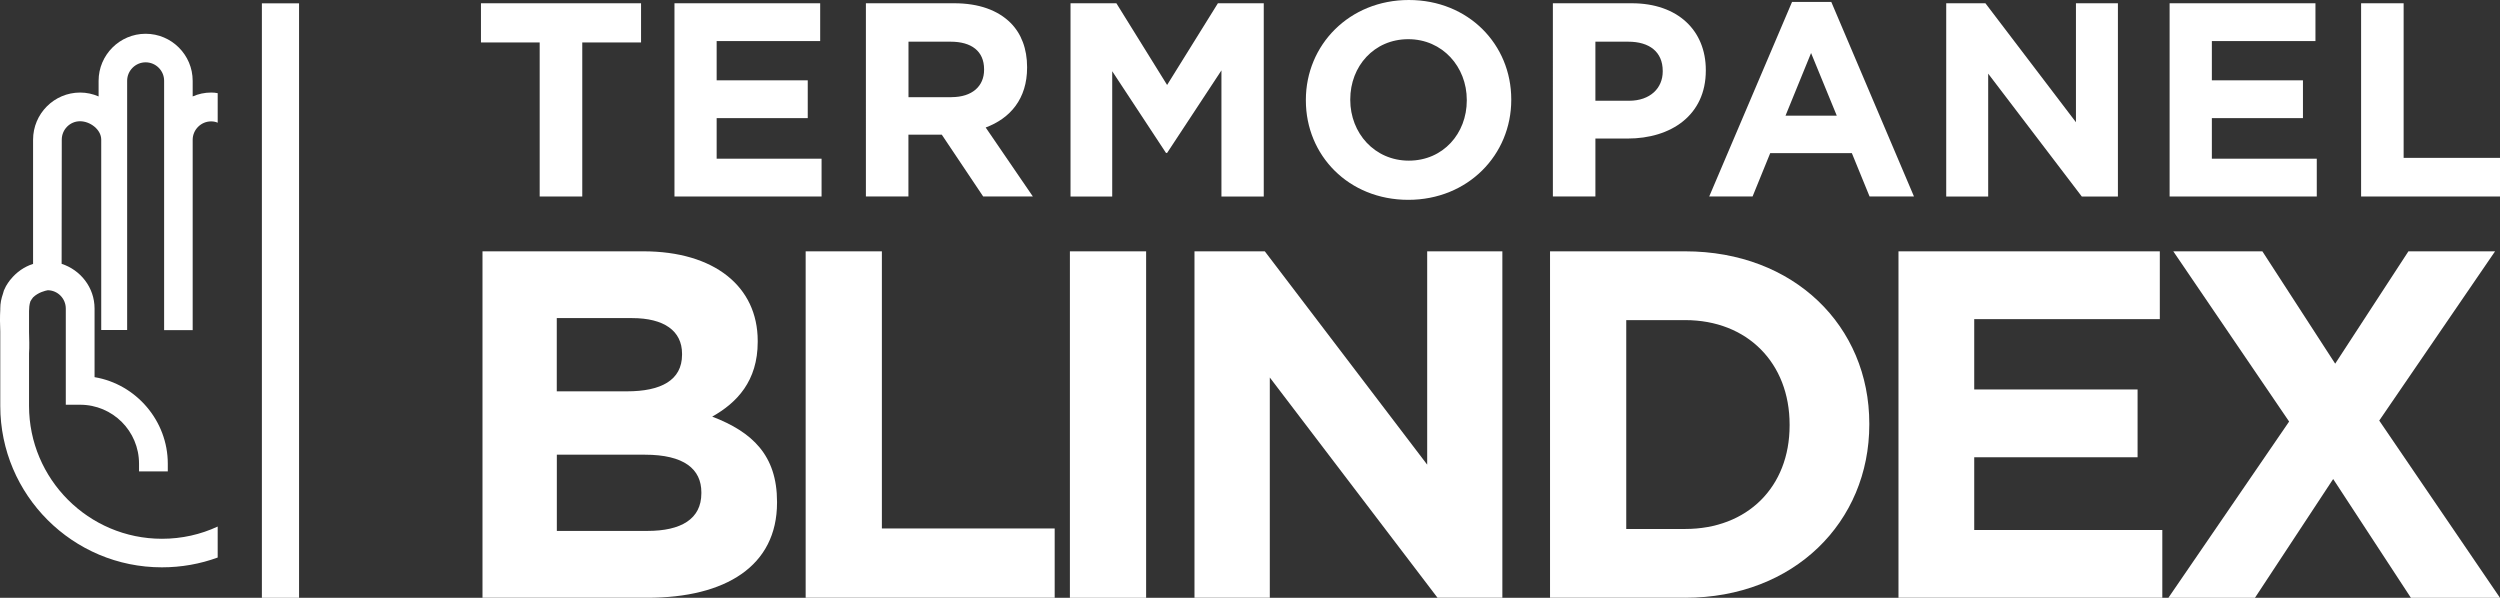 <?xml version="1.0" encoding="UTF-8"?>
<svg id="uuid-a7cea940-fb8c-400a-96a4-2a09835084c7" data-name="Layer 2" xmlns="http://www.w3.org/2000/svg" xmlns:xlink="http://www.w3.org/1999/xlink" viewBox="0 0 359.8 86.04">
  <rect x="0" y="0" width="359.8" height="86.04" fill="#333333" stroke="none"/>
  <defs>
    <clipPath id="uuid-3b93f0a8-ed1a-409e-bbf4-f4244bc7887a">
      <rect width="359.8" height="86.04" style="fill: none; stroke-width: 0px;"/>
    </clipPath>
  </defs>
  <g id="uuid-7bcf0d98-0df4-4b45-8c5f-6192ab14b0bd" data-name="Layer 1">
    <g style="clip-path: url(#uuid-3b93f0a8-ed1a-409e-bbf4-f4244bc7887a);">
      <path d="m.04,57.3v-9.6c-.05-1.05-.06-2.12,0-3.15v-.15c0-.75.15-1.46.39-2.14.04-.15.08-.3.13-.45.02-.05.04-.09.06-.13.15-.34.32-.68.54-.98.04-.07.09-.13.13-.17.04-.06.09-.15.13-.19.05-.06.09-.11.13-.15.84-1.03,1.93-1.8,3.21-2.21v-17.87c0-3.75,3.04-6.79,6.77-6.79.92,0,1.82.19,2.66.56v-2.25c0-3.72,3.04-6.77,6.77-6.77s6.77,3.04,6.77,6.77v2.25c.84-.37,1.73-.56,2.65-.56.32,0,.65.02.95.09v4.25c-.3-.13-.6-.19-.95-.19-1.45,0-2.65,1.2-2.65,2.65v27.39h-4.11V11.62c0-1.46-1.2-2.65-2.66-2.65s-2.66,1.2-2.66,2.65v35.87h-3.73v-27.39c0-1.45-1.59-2.65-3.05-2.65s-2.63,1.2-2.63,2.65l-.02,17.87c2.72.88,4.74,3.41,4.74,6.43v9.88c5.98,1,10.54,6.28,10.54,12.45v1.11h-4.14v-1.11c0-4.69-3.79-8.48-8.48-8.48h-2.06v-13.84c0-1.44-1.15-2.62-2.59-2.64-.37.07-1.37.3-2.12,1.03-.13.19-.28.36-.39.58v.02c-.09.22-.11.45-.15.69-.02.21-.04.45-.04.68v3.02c.02,1.03.07,2.08,0,3.06v7.56c0,10.54,8.57,19.13,19.13,19.13,2.87,0,5.57-.62,8.02-1.76v4.46c-2.51.92-5.21,1.41-8.02,1.41C10.47,81.66.04,71.23.04,58.42v-1.12Z" style="fill: #fff; stroke-width: 0px;"/>
      <polygon points="69.22 .47 69.22 6.11 77.67 6.11 77.67 28.28 83.8 28.28 83.8 6.11 92.26 6.11 92.26 .47 69.22 .47" style="fill: #fff; stroke-width: 0px;"/>
      <polygon points="97.07 .47 97.07 28.28 118.24 28.28 118.24 22.84 103.14 22.84 103.14 17 116.25 17 116.25 11.56 103.14 11.56 103.14 5.91 118.04 5.91 118.04 .47 97.07 .47" style="fill: #fff; stroke-width: 0px;"/>
      <path d="m136.94,13.98c2.98,0,4.69-1.58,4.69-3.93v-.08c0-2.62-1.83-3.97-4.81-3.97h-6.07v7.99h6.19ZM124.62.47h12.72c3.53,0,6.27,1,8.1,2.82,1.55,1.55,2.38,3.74,2.38,6.36v.08c0,4.49-2.42,7.3-5.96,8.62l6.79,9.93h-7.15l-5.96-8.9h-4.8v8.9h-6.12V.47Z" style="fill: #fff; stroke-width: 0px;"/>
      <polygon points="175.28 .47 167.97 12.23 160.67 .47 154.07 .47 154.07 28.28 160.07 28.28 160.07 10.25 167.81 22.01 167.97 22.01 175.79 10.13 175.79 28.28 181.88 28.28 181.88 .47 175.28 .47" style="fill: #fff; stroke-width: 0px;"/>
      <path d="m211.1,14.46v-.08c0-4.76-3.49-8.74-8.42-8.74s-8.35,3.9-8.35,8.66v.08c0,4.77,3.5,8.74,8.43,8.74s8.34-3.9,8.34-8.66m-23.16,0v-.08C187.94,6.47,194.18,0,202.76,0s14.74,6.4,14.74,14.3v.08c0,7.91-6.23,14.38-14.82,14.38s-14.74-6.4-14.74-14.3" style="fill: #fff; stroke-width: 0px;"/>
      <path d="m234.46,14.5c3.05,0,4.84-1.83,4.84-4.21v-.08c0-2.74-1.91-4.21-4.96-4.21h-4.73v8.5h4.85ZM223.48.47h11.37c6.63,0,10.65,3.93,10.65,9.61v.08c0,6.43-5.01,9.78-11.25,9.78h-4.64v8.34h-6.12V.47Z" style="fill: #fff; stroke-width: 0px;"/>
      <path d="m260.65,7.63l3.7,9.02h-7.38l3.68-9.02Zm-2.74-7.35l-11.92,28h6.24l2.54-6.24h11.75l2.55,6.24h6.39L263.56.28h-5.64Z" style="fill: #fff; stroke-width: 0px;"/>
      <polygon points="298.77 .47 298.77 17.59 285.74 .47 280.1 .47 280.1 28.28 286.14 28.28 286.14 10.6 299.61 28.28 304.81 28.28 304.81 .47 298.77 .47" style="fill: #fff; stroke-width: 0px;"/>
      <polygon points="312.25 .47 312.25 28.28 333.43 28.28 333.43 22.84 318.33 22.84 318.33 17 331.44 17 331.44 11.56 318.33 11.56 318.33 5.91 333.24 5.91 333.24 .47 312.25 .47" style="fill: #fff; stroke-width: 0px;"/>
      <polygon points="339.81 .47 339.81 28.28 359.8 28.28 359.8 22.72 345.93 22.72 345.93 .47 339.81 .47" style="fill: #fff; stroke-width: 0px;"/>
      <path d="m100.94,70.86c0-3.35-2.49-5.42-8.12-5.42h-12.68v10.97h13.04c4.84,0,7.76-1.71,7.76-5.41v-.14Zm-2.78-19.95c0-3.28-2.57-5.13-7.2-5.13h-10.83v10.54h10.12c4.84,0,7.91-1.57,7.91-5.27v-.15Zm-4.99,35.12h-23.73v-49.86h23.15c10.19,0,16.46,5.05,16.46,12.89v.15c0,5.63-3,8.76-6.55,10.75,5.77,2.21,9.33,5.56,9.33,12.25v.14c0,9.12-7.41,13.68-18.66,13.68" style="fill: #fff; stroke-width: 0px;"/>
      <polygon points="115.95 86.03 115.95 36.17 126.92 36.17 126.92 76.06 151.79 76.06 151.79 86.03 115.95 86.03" style="fill: #fff; stroke-width: 0px;"/>
      <rect x="153.98" y="36.17" width="10.97" height="49.87" style="fill: #fff; stroke-width: 0px;"/>
      <polygon points="206.89 86.03 182.75 54.33 182.75 86.03 171.91 86.03 171.91 36.17 182.03 36.17 205.4 66.87 205.4 36.17 216.22 36.17 216.22 86.03 206.89 86.03" style="fill: #fff; stroke-width: 0px;"/>
      <path d="m257.56,61.1c0-8.83-6.06-15.03-15.03-15.03h-8.48v30.06h8.48c8.97,0,15.03-6.06,15.03-14.89v-.14Zm-15.03,24.93h-19.45v-49.86h19.45c15.67,0,26.5,10.76,26.5,24.79v.14c0,14.03-10.83,24.93-26.5,24.93" style="fill: #fff; stroke-width: 0px;"/>
      <polygon points="273.23 86.03 273.23 36.17 310.84 36.17 310.84 45.93 284.13 45.93 284.13 56.05 307.64 56.05 307.64 65.81 284.13 65.81 284.13 76.28 311.2 76.28 311.2 86.03 273.23 86.03" style="fill: #fff; stroke-width: 0px;"/>
      <polygon points="346.62 36.17 336.08 52.34 325.6 36.17 312.78 36.17 329.45 60.67 312.07 86.04 324.53 86.04 335.79 68.94 346.98 86.04 359.8 86.04 342.42 60.53 359.09 36.17 346.62 36.17" style="fill: #fff; stroke-width: 0px;"/>
      <rect x="37.69" y=".48" width="5.35" height="85.56" style="fill: #fff; stroke-width: 0px;"/>
    </g>
  </g>
</svg>